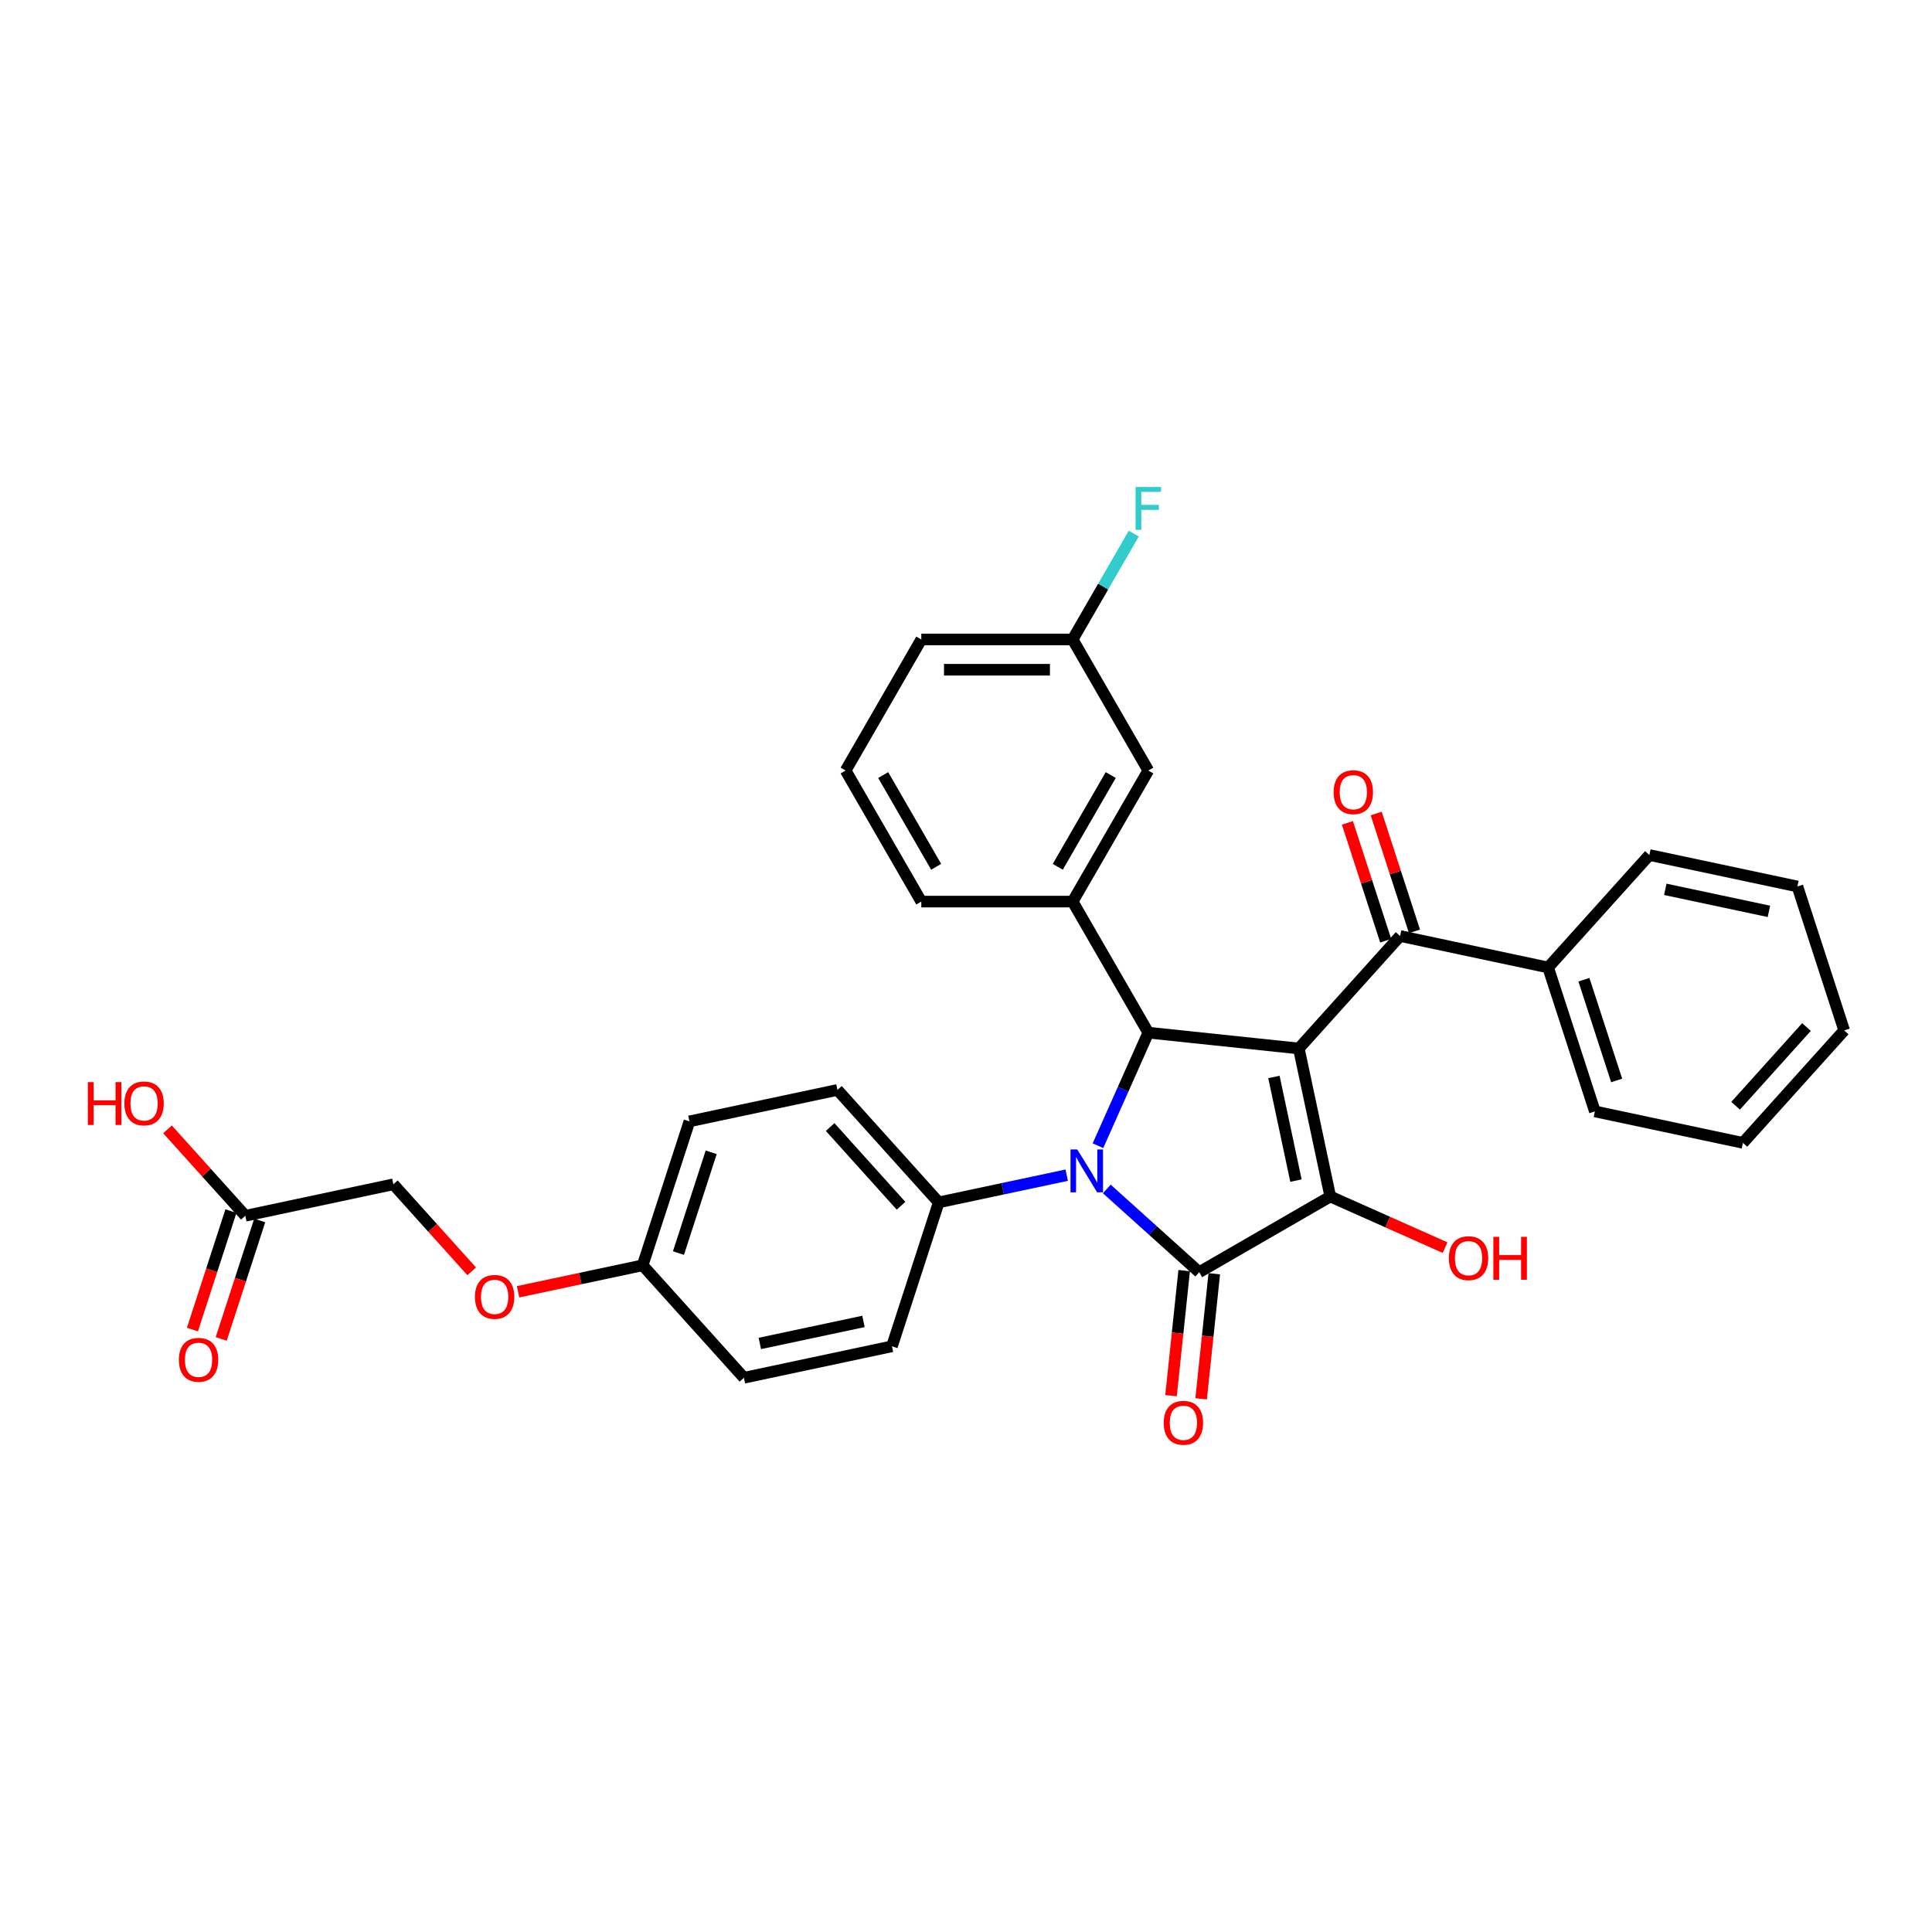 <?xml version='1.0' encoding='iso-8859-1'?>
<svg version='1.1' baseProfile='full'
              xmlns='http://www.w3.org/2000/svg'
                      xmlns:rdkit='http://www.rdkit.org/xml'
                      xmlns:xlink='http://www.w3.org/1999/xlink'
                  xml:space='preserve'
width='1000px' height='1000px' viewBox='0 0 1000 1000'>
<!-- END OF HEADER -->
<rect style='opacity:1.0;fill:#FFFFFF;stroke:none' width='1000' height='1000' x='0' y='0'> </rect>
<path class='bond-2' d='M 672.266,542.69 L 688.552,619.312' style='fill:none;fill-rule:evenodd;stroke:#000000;stroke-width:6px;stroke-linecap:butt;stroke-linejoin:miter;stroke-opacity:1' />
<path class='bond-2' d='M 659.385,557.441 L 670.785,611.076' style='fill:none;fill-rule:evenodd;stroke:#000000;stroke-width:6px;stroke-linecap:butt;stroke-linejoin:miter;stroke-opacity:1' />
<path class='bond-3' d='M 672.266,542.69 L 594.362,534.502' style='fill:none;fill-rule:evenodd;stroke:#000000;stroke-width:6px;stroke-linecap:butt;stroke-linejoin:miter;stroke-opacity:1' />
<path class='bond-4' d='M 672.266,542.69 L 724.681,484.477' style='fill:none;fill-rule:evenodd;stroke:#000000;stroke-width:6px;stroke-linecap:butt;stroke-linejoin:miter;stroke-opacity:1' />
<path class='bond-0' d='M 568.311,593.013 L 581.336,563.757' style='fill:none;fill-rule:evenodd;stroke:#0000FF;stroke-width:6px;stroke-linecap:butt;stroke-linejoin:miter;stroke-opacity:1' />
<path class='bond-0' d='M 581.336,563.757 L 594.362,534.502' style='fill:none;fill-rule:evenodd;stroke:#000000;stroke-width:6px;stroke-linecap:butt;stroke-linejoin:miter;stroke-opacity:1' />
<path class='bond-6' d='M 552.129,608.267 L 519.004,615.308' style='fill:none;fill-rule:evenodd;stroke:#0000FF;stroke-width:6px;stroke-linecap:butt;stroke-linejoin:miter;stroke-opacity:1' />
<path class='bond-6' d='M 519.004,615.308 L 485.879,622.349' style='fill:none;fill-rule:evenodd;stroke:#000000;stroke-width:6px;stroke-linecap:butt;stroke-linejoin:miter;stroke-opacity:1' />
<path class='bond-32' d='M 572.872,615.401 L 596.793,636.94' style='fill:none;fill-rule:evenodd;stroke:#0000FF;stroke-width:6px;stroke-linecap:butt;stroke-linejoin:miter;stroke-opacity:1' />
<path class='bond-32' d='M 596.793,636.94 L 620.714,658.478' style='fill:none;fill-rule:evenodd;stroke:#000000;stroke-width:6px;stroke-linecap:butt;stroke-linejoin:miter;stroke-opacity:1' />
<path class='bond-1' d='M 620.714,658.478 L 688.552,619.312' style='fill:none;fill-rule:evenodd;stroke:#000000;stroke-width:6px;stroke-linecap:butt;stroke-linejoin:miter;stroke-opacity:1' />
<path class='bond-7' d='M 612.923,657.659 L 609.522,690.024' style='fill:none;fill-rule:evenodd;stroke:#000000;stroke-width:6px;stroke-linecap:butt;stroke-linejoin:miter;stroke-opacity:1' />
<path class='bond-7' d='M 609.522,690.024 L 606.12,722.388' style='fill:none;fill-rule:evenodd;stroke:#FF0000;stroke-width:6px;stroke-linecap:butt;stroke-linejoin:miter;stroke-opacity:1' />
<path class='bond-7' d='M 628.504,659.297 L 625.103,691.661' style='fill:none;fill-rule:evenodd;stroke:#000000;stroke-width:6px;stroke-linecap:butt;stroke-linejoin:miter;stroke-opacity:1' />
<path class='bond-7' d='M 625.103,691.661 L 621.701,724.025' style='fill:none;fill-rule:evenodd;stroke:#FF0000;stroke-width:6px;stroke-linecap:butt;stroke-linejoin:miter;stroke-opacity:1' />
<path class='bond-12' d='M 688.552,619.312 L 718.262,632.539' style='fill:none;fill-rule:evenodd;stroke:#000000;stroke-width:6px;stroke-linecap:butt;stroke-linejoin:miter;stroke-opacity:1' />
<path class='bond-12' d='M 718.262,632.539 L 747.972,645.767' style='fill:none;fill-rule:evenodd;stroke:#FF0000;stroke-width:6px;stroke-linecap:butt;stroke-linejoin:miter;stroke-opacity:1' />
<path class='bond-5' d='M 594.362,534.502 L 555.195,466.663' style='fill:none;fill-rule:evenodd;stroke:#000000;stroke-width:6px;stroke-linecap:butt;stroke-linejoin:miter;stroke-opacity:1' />
<path class='bond-10' d='M 732.131,482.057 L 722.224,451.567' style='fill:none;fill-rule:evenodd;stroke:#000000;stroke-width:6px;stroke-linecap:butt;stroke-linejoin:miter;stroke-opacity:1' />
<path class='bond-10' d='M 722.224,451.567 L 712.318,421.077' style='fill:none;fill-rule:evenodd;stroke:#FF0000;stroke-width:6px;stroke-linecap:butt;stroke-linejoin:miter;stroke-opacity:1' />
<path class='bond-10' d='M 717.231,486.898 L 707.324,456.408' style='fill:none;fill-rule:evenodd;stroke:#000000;stroke-width:6px;stroke-linecap:butt;stroke-linejoin:miter;stroke-opacity:1' />
<path class='bond-10' d='M 707.324,456.408 L 697.418,425.919' style='fill:none;fill-rule:evenodd;stroke:#FF0000;stroke-width:6px;stroke-linecap:butt;stroke-linejoin:miter;stroke-opacity:1' />
<path class='bond-11' d='M 724.681,484.477 L 801.303,500.764' style='fill:none;fill-rule:evenodd;stroke:#000000;stroke-width:6px;stroke-linecap:butt;stroke-linejoin:miter;stroke-opacity:1' />
<path class='bond-9' d='M 555.195,466.663 L 594.362,398.825' style='fill:none;fill-rule:evenodd;stroke:#000000;stroke-width:6px;stroke-linecap:butt;stroke-linejoin:miter;stroke-opacity:1' />
<path class='bond-9' d='M 547.502,448.654 L 574.919,401.167' style='fill:none;fill-rule:evenodd;stroke:#000000;stroke-width:6px;stroke-linecap:butt;stroke-linejoin:miter;stroke-opacity:1' />
<path class='bond-24' d='M 555.195,466.663 L 476.862,466.663' style='fill:none;fill-rule:evenodd;stroke:#000000;stroke-width:6px;stroke-linecap:butt;stroke-linejoin:miter;stroke-opacity:1' />
<path class='bond-14' d='M 485.879,622.349 L 433.464,564.136' style='fill:none;fill-rule:evenodd;stroke:#000000;stroke-width:6px;stroke-linecap:butt;stroke-linejoin:miter;stroke-opacity:1' />
<path class='bond-14' d='M 466.374,624.1 L 429.684,583.351' style='fill:none;fill-rule:evenodd;stroke:#000000;stroke-width:6px;stroke-linecap:butt;stroke-linejoin:miter;stroke-opacity:1' />
<path class='bond-15' d='M 485.879,622.349 L 461.673,696.849' style='fill:none;fill-rule:evenodd;stroke:#000000;stroke-width:6px;stroke-linecap:butt;stroke-linejoin:miter;stroke-opacity:1' />
<path class='bond-8' d='M 126.978,629.282 L 203.6,612.996' style='fill:none;fill-rule:evenodd;stroke:#000000;stroke-width:6px;stroke-linecap:butt;stroke-linejoin:miter;stroke-opacity:1' />
<path class='bond-13' d='M 119.528,626.861 L 109.566,657.523' style='fill:none;fill-rule:evenodd;stroke:#000000;stroke-width:6px;stroke-linecap:butt;stroke-linejoin:miter;stroke-opacity:1' />
<path class='bond-13' d='M 109.566,657.523 L 99.603,688.185' style='fill:none;fill-rule:evenodd;stroke:#FF0000;stroke-width:6px;stroke-linecap:butt;stroke-linejoin:miter;stroke-opacity:1' />
<path class='bond-13' d='M 134.428,631.703 L 124.466,662.364' style='fill:none;fill-rule:evenodd;stroke:#000000;stroke-width:6px;stroke-linecap:butt;stroke-linejoin:miter;stroke-opacity:1' />
<path class='bond-13' d='M 124.466,662.364 L 114.503,693.026' style='fill:none;fill-rule:evenodd;stroke:#FF0000;stroke-width:6px;stroke-linecap:butt;stroke-linejoin:miter;stroke-opacity:1' />
<path class='bond-20' d='M 126.978,629.282 L 106.842,606.918' style='fill:none;fill-rule:evenodd;stroke:#000000;stroke-width:6px;stroke-linecap:butt;stroke-linejoin:miter;stroke-opacity:1' />
<path class='bond-20' d='M 106.842,606.918 L 86.705,584.554' style='fill:none;fill-rule:evenodd;stroke:#FF0000;stroke-width:6px;stroke-linecap:butt;stroke-linejoin:miter;stroke-opacity:1' />
<path class='bond-18' d='M 594.362,398.825 L 555.195,330.986' style='fill:none;fill-rule:evenodd;stroke:#000000;stroke-width:6px;stroke-linecap:butt;stroke-linejoin:miter;stroke-opacity:1' />
<path class='bond-26' d='M 801.303,500.764 L 825.509,575.263' style='fill:none;fill-rule:evenodd;stroke:#000000;stroke-width:6px;stroke-linecap:butt;stroke-linejoin:miter;stroke-opacity:1' />
<path class='bond-26' d='M 819.833,507.097 L 836.778,559.247' style='fill:none;fill-rule:evenodd;stroke:#000000;stroke-width:6px;stroke-linecap:butt;stroke-linejoin:miter;stroke-opacity:1' />
<path class='bond-27' d='M 801.303,500.764 L 853.718,442.551' style='fill:none;fill-rule:evenodd;stroke:#000000;stroke-width:6px;stroke-linecap:butt;stroke-linejoin:miter;stroke-opacity:1' />
<path class='bond-22' d='M 433.464,564.136 L 356.843,580.423' style='fill:none;fill-rule:evenodd;stroke:#000000;stroke-width:6px;stroke-linecap:butt;stroke-linejoin:miter;stroke-opacity:1' />
<path class='bond-21' d='M 461.673,696.849 L 385.052,713.135' style='fill:none;fill-rule:evenodd;stroke:#000000;stroke-width:6px;stroke-linecap:butt;stroke-linejoin:miter;stroke-opacity:1' />
<path class='bond-21' d='M 446.923,683.967 L 393.288,695.368' style='fill:none;fill-rule:evenodd;stroke:#000000;stroke-width:6px;stroke-linecap:butt;stroke-linejoin:miter;stroke-opacity:1' />
<path class='bond-16' d='M 268.157,668.628 L 300.397,661.775' style='fill:none;fill-rule:evenodd;stroke:#FF0000;stroke-width:6px;stroke-linecap:butt;stroke-linejoin:miter;stroke-opacity:1' />
<path class='bond-16' d='M 300.397,661.775 L 332.636,654.922' style='fill:none;fill-rule:evenodd;stroke:#000000;stroke-width:6px;stroke-linecap:butt;stroke-linejoin:miter;stroke-opacity:1' />
<path class='bond-17' d='M 244.152,658.033 L 223.876,635.514' style='fill:none;fill-rule:evenodd;stroke:#FF0000;stroke-width:6px;stroke-linecap:butt;stroke-linejoin:miter;stroke-opacity:1' />
<path class='bond-17' d='M 223.876,635.514 L 203.6,612.996' style='fill:none;fill-rule:evenodd;stroke:#000000;stroke-width:6px;stroke-linecap:butt;stroke-linejoin:miter;stroke-opacity:1' />
<path class='bond-23' d='M 555.195,330.986 L 571.011,303.592' style='fill:none;fill-rule:evenodd;stroke:#000000;stroke-width:6px;stroke-linecap:butt;stroke-linejoin:miter;stroke-opacity:1' />
<path class='bond-23' d='M 571.011,303.592 L 586.827,276.198' style='fill:none;fill-rule:evenodd;stroke:#33CCCC;stroke-width:6px;stroke-linecap:butt;stroke-linejoin:miter;stroke-opacity:1' />
<path class='bond-34' d='M 555.195,330.986 L 476.862,330.986' style='fill:none;fill-rule:evenodd;stroke:#000000;stroke-width:6px;stroke-linecap:butt;stroke-linejoin:miter;stroke-opacity:1' />
<path class='bond-34' d='M 543.445,346.653 L 488.612,346.653' style='fill:none;fill-rule:evenodd;stroke:#000000;stroke-width:6px;stroke-linecap:butt;stroke-linejoin:miter;stroke-opacity:1' />
<path class='bond-19' d='M 332.636,654.922 L 385.052,713.135' style='fill:none;fill-rule:evenodd;stroke:#000000;stroke-width:6px;stroke-linecap:butt;stroke-linejoin:miter;stroke-opacity:1' />
<path class='bond-35' d='M 332.636,654.922 L 356.843,580.423' style='fill:none;fill-rule:evenodd;stroke:#000000;stroke-width:6px;stroke-linecap:butt;stroke-linejoin:miter;stroke-opacity:1' />
<path class='bond-35' d='M 351.167,648.589 L 368.112,596.439' style='fill:none;fill-rule:evenodd;stroke:#000000;stroke-width:6px;stroke-linecap:butt;stroke-linejoin:miter;stroke-opacity:1' />
<path class='bond-25' d='M 476.862,466.663 L 437.695,398.825' style='fill:none;fill-rule:evenodd;stroke:#000000;stroke-width:6px;stroke-linecap:butt;stroke-linejoin:miter;stroke-opacity:1' />
<path class='bond-25' d='M 484.555,448.654 L 457.138,401.167' style='fill:none;fill-rule:evenodd;stroke:#000000;stroke-width:6px;stroke-linecap:butt;stroke-linejoin:miter;stroke-opacity:1' />
<path class='bond-28' d='M 437.695,398.825 L 476.862,330.986' style='fill:none;fill-rule:evenodd;stroke:#000000;stroke-width:6px;stroke-linecap:butt;stroke-linejoin:miter;stroke-opacity:1' />
<path class='bond-30' d='M 825.509,575.263 L 902.13,591.549' style='fill:none;fill-rule:evenodd;stroke:#000000;stroke-width:6px;stroke-linecap:butt;stroke-linejoin:miter;stroke-opacity:1' />
<path class='bond-29' d='M 853.718,442.551 L 930.339,458.837' style='fill:none;fill-rule:evenodd;stroke:#000000;stroke-width:6px;stroke-linecap:butt;stroke-linejoin:miter;stroke-opacity:1' />
<path class='bond-29' d='M 861.954,460.318 L 915.589,471.718' style='fill:none;fill-rule:evenodd;stroke:#000000;stroke-width:6px;stroke-linecap:butt;stroke-linejoin:miter;stroke-opacity:1' />
<path class='bond-31' d='M 930.339,458.837 L 954.545,533.336' style='fill:none;fill-rule:evenodd;stroke:#000000;stroke-width:6px;stroke-linecap:butt;stroke-linejoin:miter;stroke-opacity:1' />
<path class='bond-33' d='M 902.13,591.549 L 954.545,533.336' style='fill:none;fill-rule:evenodd;stroke:#000000;stroke-width:6px;stroke-linecap:butt;stroke-linejoin:miter;stroke-opacity:1' />
<path class='bond-33' d='M 898.35,572.334 L 935.041,531.585' style='fill:none;fill-rule:evenodd;stroke:#000000;stroke-width:6px;stroke-linecap:butt;stroke-linejoin:miter;stroke-opacity:1' />
<path  class='atom-1' d='M 557.597 594.971
L 564.866 606.721
Q 565.587 607.88, 566.746 609.98
Q 567.906 612.079, 567.968 612.204
L 567.968 594.971
L 570.914 594.971
L 570.914 617.155
L 567.874 617.155
L 560.072 604.308
Q 559.164 602.804, 558.192 601.081
Q 557.252 599.358, 556.97 598.825
L 556.97 617.155
L 554.088 617.155
L 554.088 594.971
L 557.597 594.971
' fill='#0000FF'/>
<path  class='atom-8' d='M 602.342 736.445
Q 602.342 731.118, 604.974 728.142
Q 607.606 725.165, 612.526 725.165
Q 617.445 725.165, 620.077 728.142
Q 622.709 731.118, 622.709 736.445
Q 622.709 741.834, 620.046 744.905
Q 617.382 747.944, 612.526 747.944
Q 607.638 747.944, 604.974 744.905
Q 602.342 741.866, 602.342 736.445
M 612.526 745.438
Q 615.91 745.438, 617.727 743.182
Q 619.576 740.894, 619.576 736.445
Q 619.576 732.09, 617.727 729.896
Q 615.91 727.672, 612.526 727.672
Q 609.142 727.672, 607.293 729.865
Q 605.476 732.058, 605.476 736.445
Q 605.476 740.926, 607.293 743.182
Q 609.142 745.438, 612.526 745.438
' fill='#FF0000'/>
<path  class='atom-11' d='M 690.291 410.04
Q 690.291 404.714, 692.923 401.737
Q 695.555 398.76, 700.475 398.76
Q 705.394 398.76, 708.026 401.737
Q 710.658 404.714, 710.658 410.04
Q 710.658 415.43, 707.995 418.5
Q 705.331 421.54, 700.475 421.54
Q 695.587 421.54, 692.923 418.5
Q 690.291 415.461, 690.291 410.04
M 700.475 419.033
Q 703.859 419.033, 705.676 416.777
Q 707.525 414.49, 707.525 410.04
Q 707.525 405.685, 705.676 403.492
Q 703.859 401.267, 700.475 401.267
Q 697.091 401.267, 695.242 403.46
Q 693.425 405.654, 693.425 410.04
Q 693.425 414.521, 695.242 416.777
Q 697.091 419.033, 700.475 419.033
' fill='#FF0000'/>
<path  class='atom-13' d='M 749.93 651.235
Q 749.93 645.909, 752.562 642.932
Q 755.194 639.955, 760.113 639.955
Q 765.033 639.955, 767.665 642.932
Q 770.297 645.909, 770.297 651.235
Q 770.297 656.625, 767.633 659.695
Q 764.97 662.735, 760.113 662.735
Q 755.225 662.735, 752.562 659.695
Q 749.93 656.656, 749.93 651.235
M 760.113 660.228
Q 763.497 660.228, 765.315 657.972
Q 767.163 655.685, 767.163 651.235
Q 767.163 646.88, 765.315 644.687
Q 763.497 642.462, 760.113 642.462
Q 756.729 642.462, 754.881 644.655
Q 753.063 646.849, 753.063 651.235
Q 753.063 655.716, 754.881 657.972
Q 756.729 660.228, 760.113 660.228
' fill='#FF0000'/>
<path  class='atom-13' d='M 772.96 640.206
L 775.968 640.206
L 775.968 649.637
L 787.311 649.637
L 787.311 640.206
L 790.319 640.206
L 790.319 662.39
L 787.311 662.39
L 787.311 652.144
L 775.968 652.144
L 775.968 662.39
L 772.96 662.39
L 772.96 640.206
' fill='#FF0000'/>
<path  class='atom-14' d='M 92.589 703.844
Q 92.589 698.517, 95.221 695.541
Q 97.853 692.564, 102.772 692.564
Q 107.691 692.564, 110.323 695.541
Q 112.955 698.517, 112.955 703.844
Q 112.955 709.233, 110.292 712.304
Q 107.629 715.343, 102.772 715.343
Q 97.884 715.343, 95.221 712.304
Q 92.589 709.265, 92.589 703.844
M 102.772 712.837
Q 106.156 712.837, 107.973 710.581
Q 109.822 708.293, 109.822 703.844
Q 109.822 699.489, 107.973 697.295
Q 106.156 695.071, 102.772 695.071
Q 99.388 695.071, 97.539 697.264
Q 95.722 699.457, 95.722 703.844
Q 95.722 708.325, 97.539 710.581
Q 99.388 712.837, 102.772 712.837
' fill='#FF0000'/>
<path  class='atom-17' d='M 245.832 671.271
Q 245.832 665.945, 248.464 662.968
Q 251.096 659.991, 256.015 659.991
Q 260.934 659.991, 263.566 662.968
Q 266.198 665.945, 266.198 671.271
Q 266.198 676.661, 263.535 679.731
Q 260.872 682.771, 256.015 682.771
Q 251.127 682.771, 248.464 679.731
Q 245.832 676.692, 245.832 671.271
M 256.015 680.264
Q 259.399 680.264, 261.216 678.008
Q 263.065 675.721, 263.065 671.271
Q 263.065 666.916, 261.216 664.723
Q 259.399 662.498, 256.015 662.498
Q 252.631 662.498, 250.782 664.691
Q 248.965 666.885, 248.965 671.271
Q 248.965 675.752, 250.782 678.008
Q 252.631 680.264, 256.015 680.264
' fill='#FF0000'/>
<path  class='atom-21' d='M 45.455 560.102
L 48.462 560.102
L 48.462 569.534
L 59.805 569.534
L 59.805 560.102
L 62.813 560.102
L 62.813 582.286
L 59.805 582.286
L 59.805 572.04
L 48.462 572.04
L 48.462 582.286
L 45.455 582.286
L 45.455 560.102
' fill='#FF0000'/>
<path  class='atom-21' d='M 64.38 571.132
Q 64.38 565.805, 67.012 562.828
Q 69.644 559.852, 74.563 559.852
Q 79.483 559.852, 82.115 562.828
Q 84.746 565.805, 84.746 571.132
Q 84.746 576.521, 82.083 579.592
Q 79.42 582.631, 74.563 582.631
Q 69.675 582.631, 67.012 579.592
Q 64.38 576.552, 64.38 571.132
M 74.563 580.124
Q 77.947 580.124, 79.764 577.868
Q 81.613 575.581, 81.613 571.132
Q 81.613 566.776, 79.764 564.583
Q 77.947 562.358, 74.563 562.358
Q 71.179 562.358, 69.331 564.552
Q 67.513 566.745, 67.513 571.132
Q 67.513 575.612, 69.331 577.868
Q 71.179 580.124, 74.563 580.124
' fill='#FF0000'/>
<path  class='atom-24' d='M 587.766 252.056
L 600.957 252.056
L 600.957 254.594
L 590.743 254.594
L 590.743 261.33
L 599.829 261.33
L 599.829 263.9
L 590.743 263.9
L 590.743 274.24
L 587.766 274.24
L 587.766 252.056
' fill='#33CCCC'/>
</svg>
